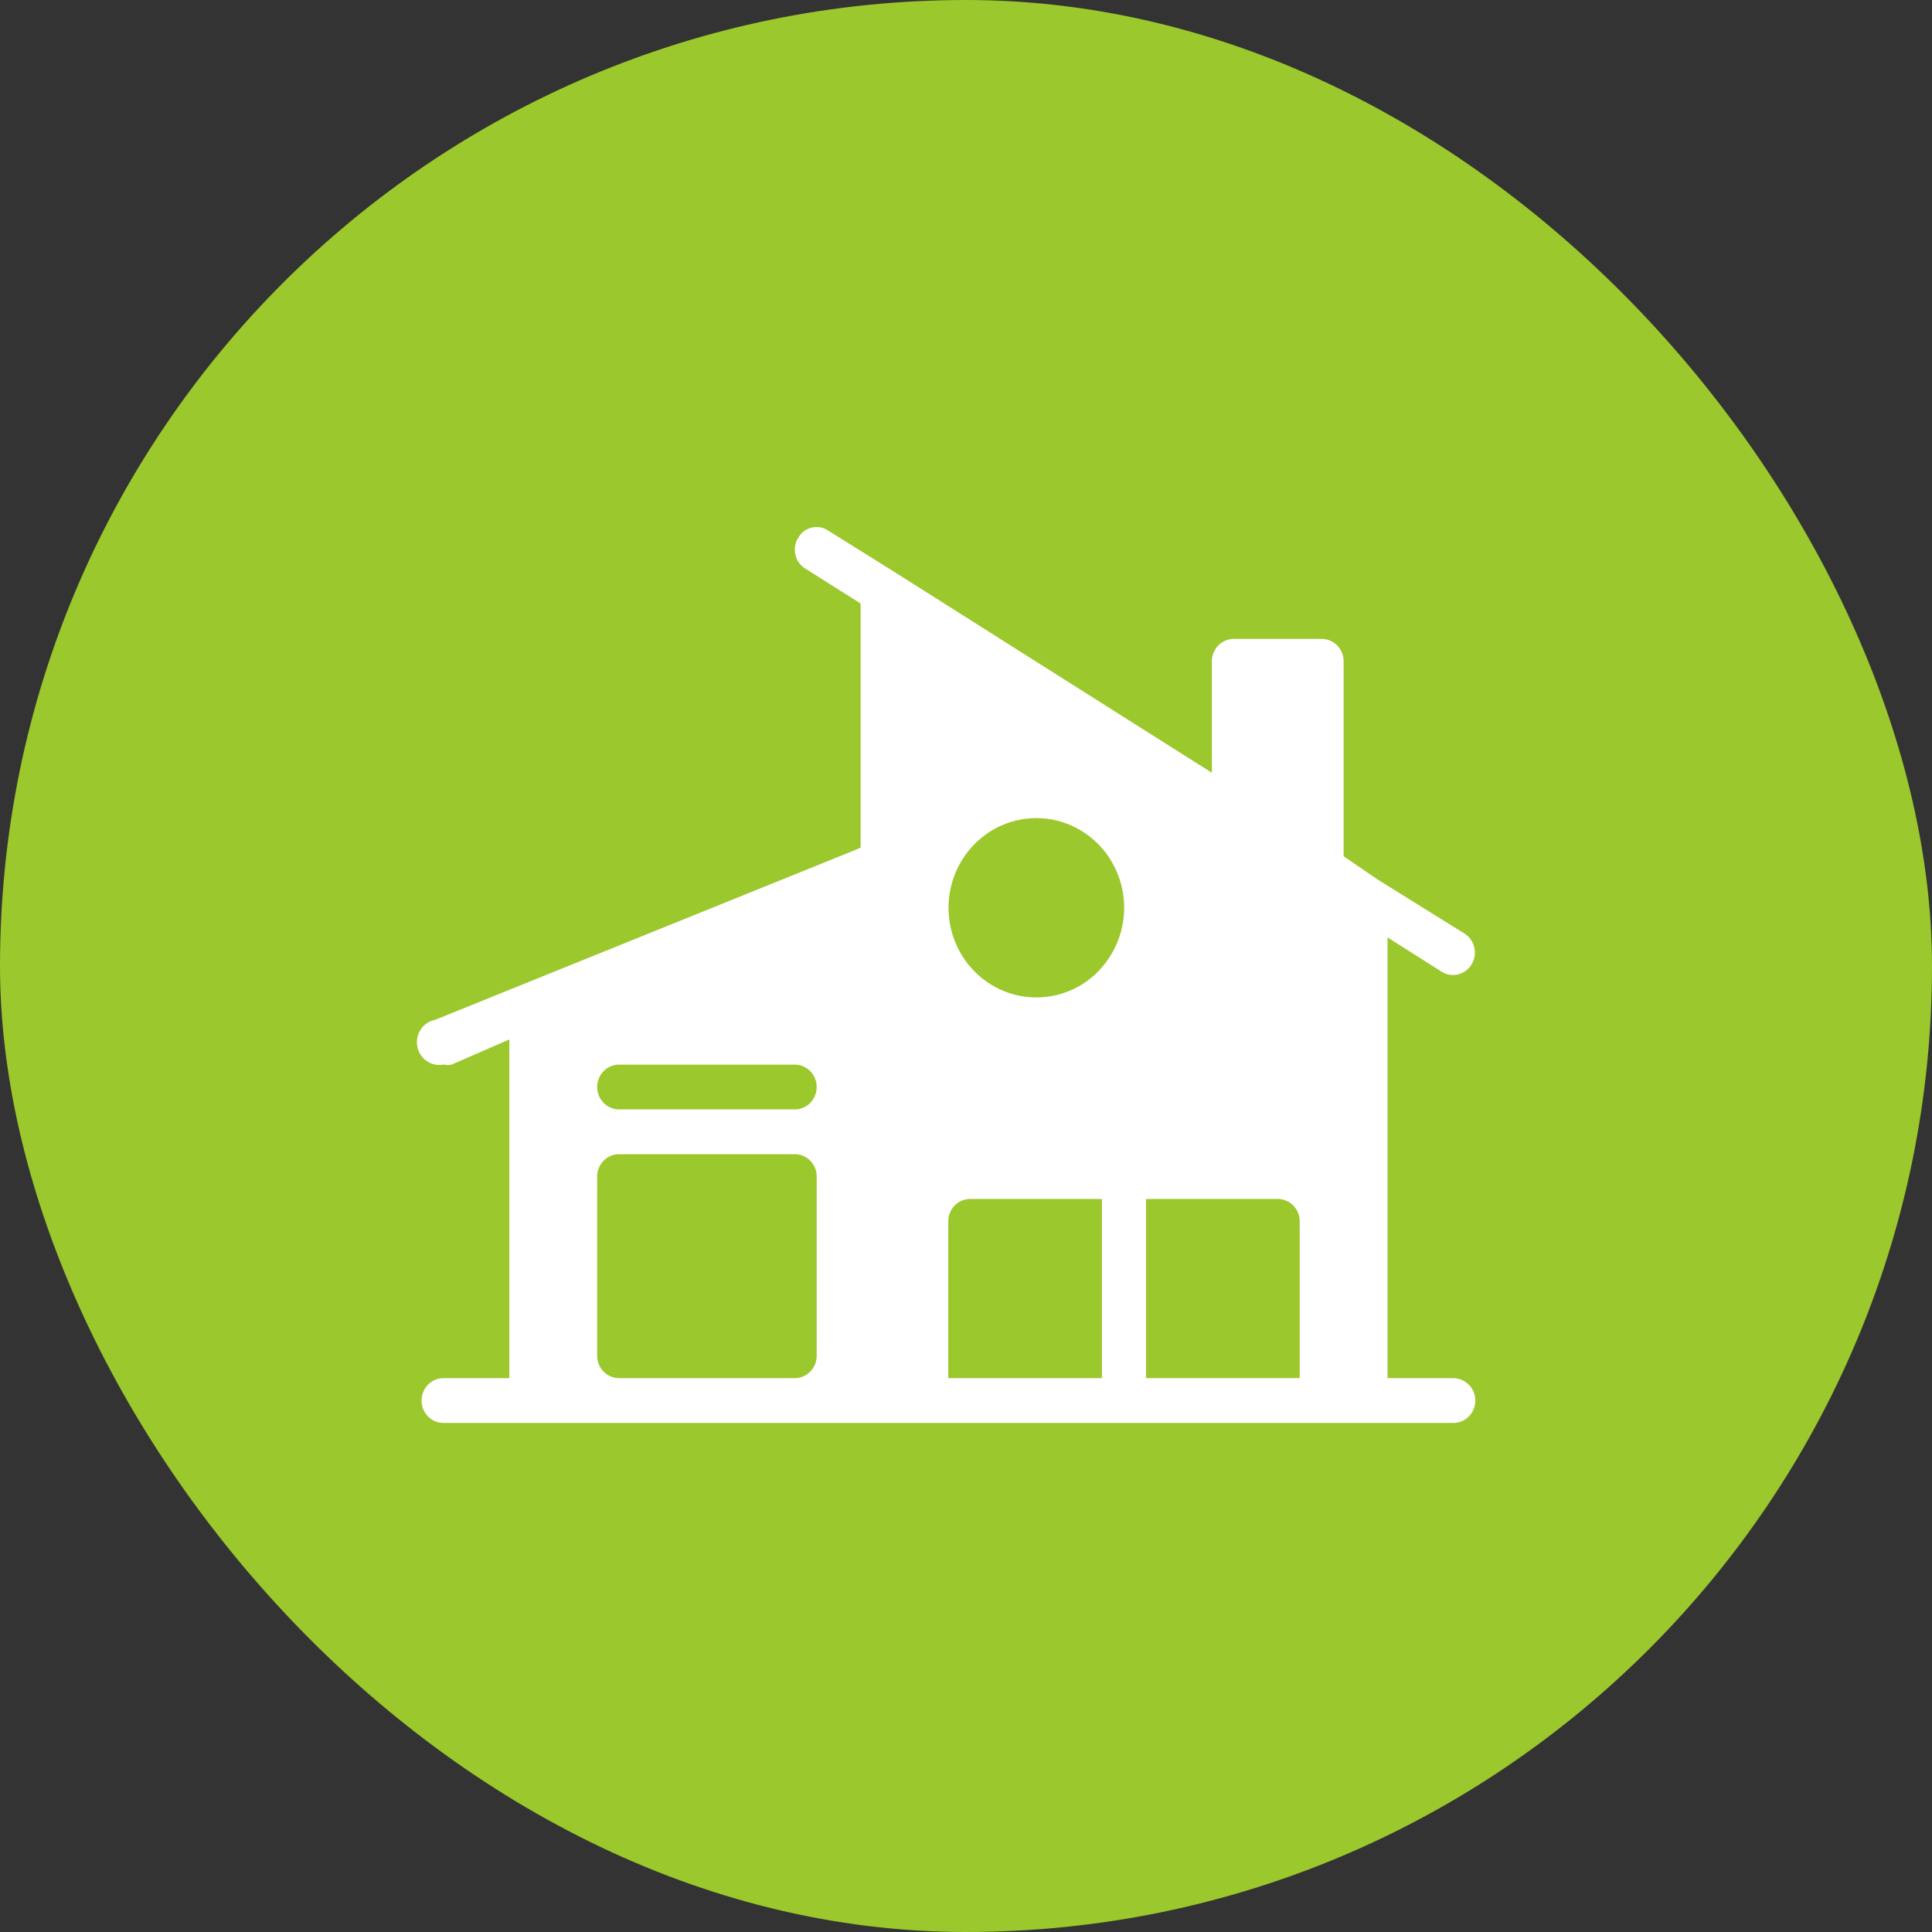 <svg xmlns="http://www.w3.org/2000/svg" width="55" height="55" viewBox="0 0 55 55"><rect x="0" y="0" width="55" height="55" fill="#333333" stroke="none"/><path fill="none" d="M0 0h55v55H0z"/><rect width="55" height="55" rx="27.5" fill="#9bc82c"/><path d="M41.817 39.421a.647.647 0 010 .9.619.619 0 01-.442.187h-28.75a.619.619 0 01-.442-.187.647.647 0 010-.9.619.619 0 01.442-.187H14.5v-9.643l-1.638.714a.527.527 0 01-.238 0 .626.626 0 01-.477-.1.65.65 0 01-.267-.415.66.66 0 01.1-.486.635.635 0 01.407-.272l11.875-4.8.238-.1v-6.951l-1.575-.995a.617.617 0 01-.182-.169.631.631 0 01-.1-.228.636.636 0 01.084-.484.608.608 0 01.162-.185.6.6 0 01.22-.1.59.59 0 01.461.08l1.88 1.175L34.5 22v-3.174a.644.644 0 01.183-.451.619.619 0 01.442-.187h2.5a.619.619 0 01.442.187.644.644 0 01.183.451v5.549l.95.651 2.5 1.556a.635.635 0 01.246.311.65.65 0 01.017.4.638.638 0 01-.219.331.617.617 0 01-.369.133.591.591 0 01-.325-.089l-1.55-.982v12.548h1.87a.619.619 0 01.442.187zM23.25 33.495a.644.644 0 00-.183-.451.619.619 0 00-.442-.187h-5a.619.619 0 00-.442.187.644.644 0 00-.183.451v5.1a.644.644 0 00.183.451.619.619 0 00.442.187h5a.619.619 0 00.442-.187.644.644 0 00.183-.451zm-.183-2.1a.647.647 0 000-.9.619.619 0 00-.442-.187h-5a.619.619 0 00-.442.187.647.647 0 000 .9.619.619 0 00.442.187h5a.619.619 0 00.445-.188zm8.303 2.737h-3.75a.619.619 0 00-.442.187.644.644 0 00-.183.451v4.464h4.375zm-.1-6.487a2.591 2.591 0 00.311-3.221 2.512 2.512 0 00-1.122-.94 2.454 2.454 0 00-1.444-.145 2.485 2.485 0 00-1.28.7 2.568 2.568 0 00-.684 1.306 2.6 2.6 0 00.142 1.474 2.541 2.541 0 00.921 1.145 2.462 2.462 0 003.157-.317zM37 34.77a.644.644 0 00-.183-.451.619.619 0 00-.442-.187h-3.75v5.1H37z" fill="#fff"/></svg>